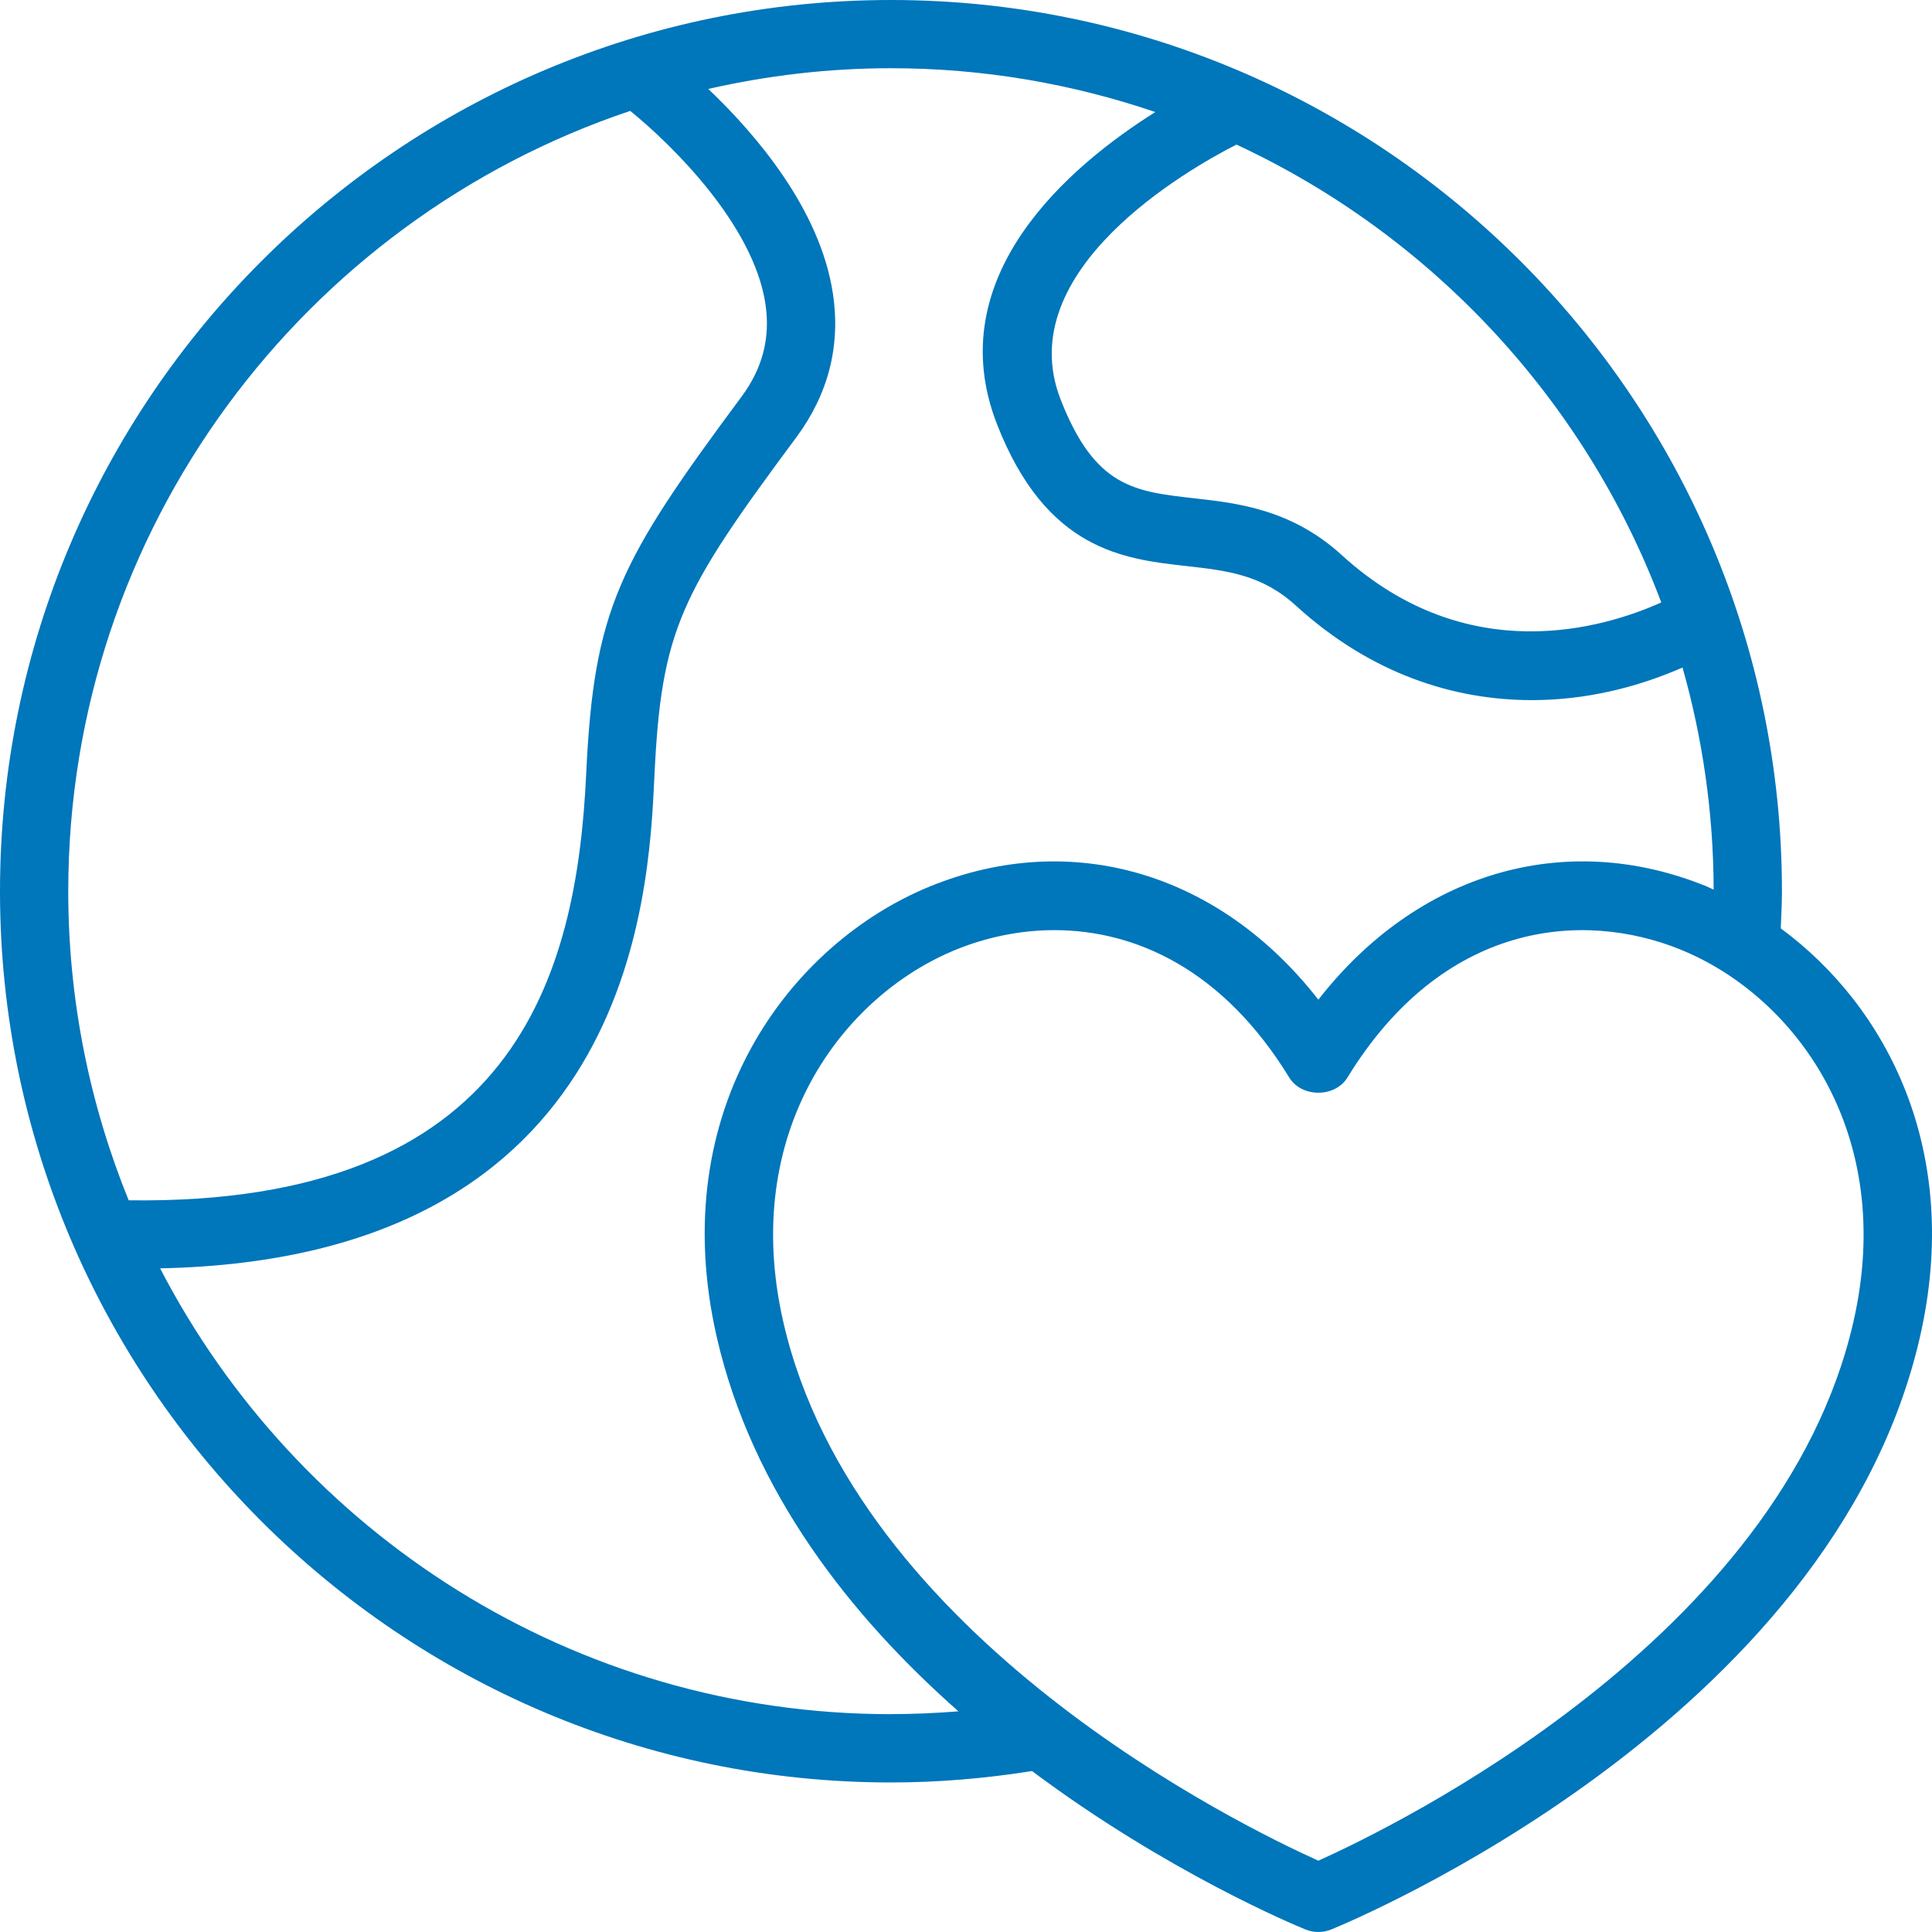 <svg width="55" height="55" viewBox="0 0 55 55" fill="none" xmlns="http://www.w3.org/2000/svg">
<path id="Vector" d="M50.695 26.429C50.709 26.077 50.728 25.727 50.728 25.371C50.728 11.381 39.35 0 25.364 0C11.378 0 0 11.381 0 25.371C0 39.361 11.378 50.743 25.364 50.743C26.709 50.743 28.058 50.628 29.379 50.418C33.231 53.297 36.87 54.809 37.164 54.928C37.282 54.976 37.406 55 37.53 55C37.655 55 37.779 54.976 37.897 54.928C38.477 54.692 52.15 49.014 54.657 38.062C55.872 32.748 53.696 28.638 50.695 26.429ZM47.293 17.15C45.682 17.874 41.779 19.071 38.197 15.802C36.765 14.495 35.221 14.322 33.98 14.183C32.289 13.993 31.171 13.868 30.196 11.38C28.747 7.681 33.887 4.784 35.199 4.116C40.748 6.696 45.125 11.384 47.293 17.15ZM1.943 25.371C1.943 15.048 8.655 6.27 17.941 3.157C19.159 4.146 21.449 6.408 21.789 8.644C21.936 9.611 21.713 10.479 21.108 11.295C17.612 16.004 16.908 17.335 16.688 22.023C16.418 27.781 14.667 34.322 3.663 34.17C2.558 31.452 1.943 28.483 1.943 25.372V25.371ZM25.364 48.799C16.318 48.799 8.458 43.638 4.558 36.107C17.977 35.836 18.468 25.57 18.629 22.112C18.826 17.914 19.37 16.895 22.668 12.452C23.585 11.216 23.936 9.836 23.71 8.351C23.344 5.945 21.505 3.808 20.163 2.532C21.838 2.151 23.577 1.942 25.364 1.942C27.997 1.942 30.526 2.386 32.889 3.19C30.481 4.703 26.728 7.855 28.387 12.088C29.789 15.668 31.993 15.915 33.763 16.113C34.921 16.243 35.921 16.355 36.887 17.237C39.025 19.188 41.391 19.931 43.611 19.931C45.155 19.931 46.619 19.564 47.898 19.003C48.468 21.015 48.779 23.134 48.784 25.326C48.717 25.297 48.651 25.262 48.584 25.234C44.546 23.586 40.337 24.855 37.531 28.459C34.724 24.856 30.516 23.587 26.476 25.234C22.509 26.853 18.917 31.557 20.404 38.06C21.413 42.474 24.236 46.029 27.285 48.718C26.647 48.769 26.006 48.797 25.365 48.797L25.364 48.799ZM52.763 37.629C50.699 46.649 39.69 51.999 37.531 52.97C35.371 51.999 24.361 46.649 22.298 37.629C21.063 32.231 23.979 28.354 27.21 27.037C28.062 26.689 29.02 26.479 30.017 26.479C32.31 26.479 34.812 27.588 36.702 30.675C37.055 31.251 38.005 31.252 38.359 30.675C41.072 26.244 45.042 25.891 47.851 27.036C51.082 28.354 53.998 32.23 52.763 37.628V37.629Z" fill="#0076BB"/>
</svg>
